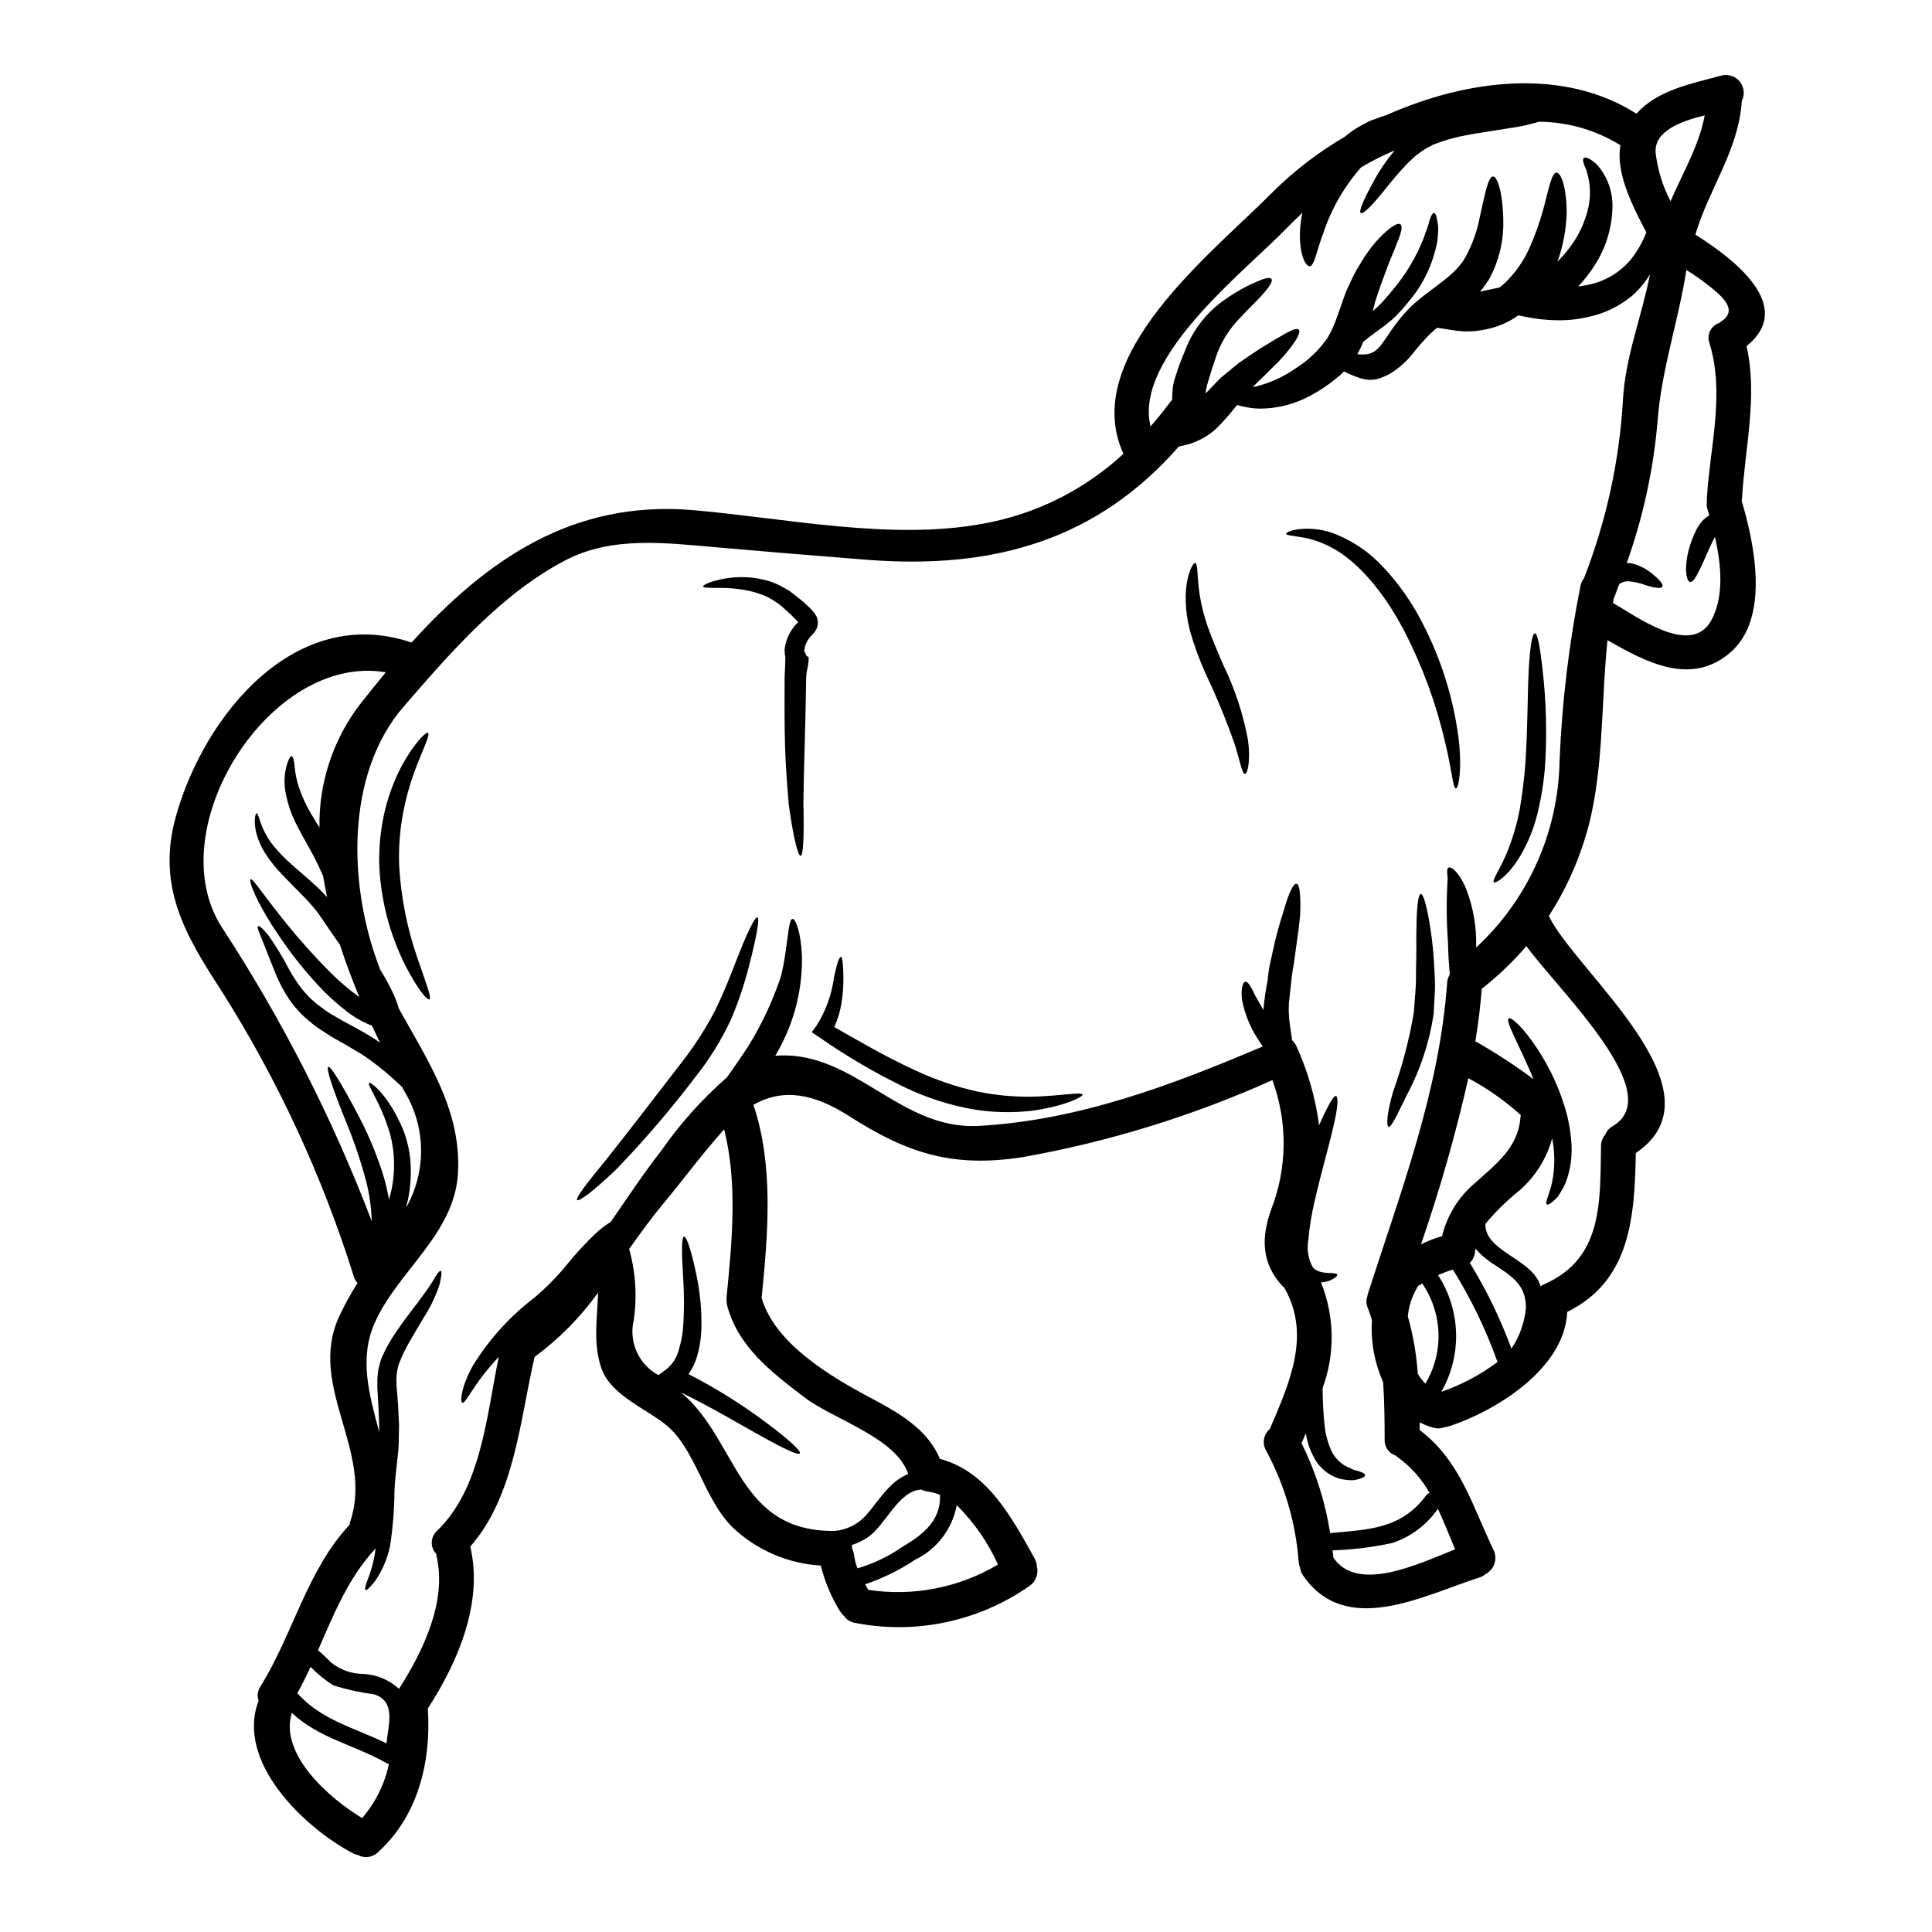 <?xml version="1.0" encoding="UTF-8"?>
<!-- Uploaded to: ICON Repo, www.iconrepo.com, Generator: ICON Repo Mixer Tools -->
<svg fill="#000000" width="800px" height="800px" version="1.1" viewBox="144 144 512 512" xmlns="http://www.w3.org/2000/svg">
 <g>
  <path d="m508.38 224.09c0 0.031-0.031 0.219-0.031 0.219l-0.094 0.371-0.215 0.789c-0.09 0.344-0.152 0.684-0.246 0.996 0.715-0.621 1.43-1.273 2.203-2.051 0.789-0.902 2.051-2.266 2.981-3.445h-0.004c3.527-4.133 6.34-8.82 8.32-13.879 0.309-0.965 0.621-1.832 0.934-2.609 0.312-0.789 0.434-1.574 0.652-2.172 0.371-1.211 0.789-1.863 1.145-1.863 0.359 0 0.652 0.742 0.871 1.988 0.16 0.754 0.246 1.523 0.25 2.297-0.027 0.965-0.121 2.051-0.246 3.262h-0.004c-1.125 6.023-3.832 11.641-7.852 16.266-1.105 1.371-2.285 2.68-3.543 3.914-1.184 1.059-2.426 2.055-3.723 2.981-1.738 1.27-3.195 2.363-4.504 3.414v-0.004c-0.438 1.137-0.965 2.238-1.574 3.297 4.781 0.586 5.742-1.645 8.266-5.219 1.441-2.203 3.051-4.289 4.816-6.238l1.367-1.367c0.465-0.465 1.086-0.965 1.676-1.461 1.18-1.023 2.203-1.738 3.289-2.574 2.172-1.617 4.066-3.043 5.68-4.504 0.746-0.66 1.434-1.387 2.051-2.172l0.465-0.559 0.125-0.125 0.062-0.031v-0.031l0.027-0.031c0.023-0.059 0.055-0.109 0.094-0.156 0.312-0.527 0.59-1.023 0.902-1.523 1.699-3.184 2.914-6.606 3.602-10.148 1.43-6.461 2.266-10.957 3.57-10.957 1.117 0.031 2.578 4.223 2.699 11.645v-0.004c0.113 4.613-0.797 9.191-2.668 13.41-0.246 0.527-0.527 1.055-0.789 1.574l-0.188 0.395c-0.031 0.031-0.215 0.395-0.215 0.395l-0.094 0.121-0.152 0.215-0.621 0.902h-0.004c-0.434 0.66-0.918 1.285-1.457 1.867l5.184-1.09c0.434-0.34 0.871-0.68 1.305-1.086v-0.004c2.867-2.723 5.16-5.996 6.738-9.621 1.395-3.184 2.566-6.461 3.508-9.809 1.574-5.902 2.266-9.875 3.543-9.938 1.148-0.09 2.754 3.914 2.703 10.805-0.137 4.074-0.859 8.113-2.144 11.984-0.102 0.285-0.215 0.562-0.344 0.836 0.984-0.941 1.902-1.961 2.734-3.043 2.801-3.441 4.727-7.512 5.617-11.855 0.535-2.875 0.387-5.832-0.434-8.633-0.105-0.52-0.281-1.02-0.527-1.488-0.172-0.383-0.316-0.777-0.438-1.18-0.184-0.684-0.152-1.117 0.094-1.309 0.434-0.309 1.801 0.094 3.664 1.988h0.004c2.621 3.074 4.016 7.012 3.91 11.051-0.113 5.789-1.93 11.414-5.219 16.18-1.145 1.727-2.441 3.344-3.875 4.84 1.18-0.137 2.352-0.344 3.504-0.617 4.184-1.027 7.914-3.394 10.629-6.738 1.652-2.121 2.977-4.477 3.938-6.988-3.785-7.141-8.164-15.895-6.859-23.129-0.062-0.031-0.125-0.031-0.184-0.062h-0.004c-6.445-3.961-13.855-6.074-21.422-6.113-1.996 0.613-4.027 1.09-6.086 1.426-2.668 0.434-5.836 0.934-9.344 1.492-1.738 0.215-3.512 0.617-5.34 0.961h-0.004c-1.828 0.391-3.633 0.898-5.398 1.523l-1.461 0.527-0.344 0.121c-0.062 0.027-0.125 0.059-0.184 0.094l-0.559 0.312c-0.773 0.355-1.512 0.781-2.203 1.27-0.715 0.527-1.398 1.027-2.051 1.555l-1.832 1.734c-2.332 2.426-4.328 4.844-5.996 6.953-3.383 4.254-5.836 6.644-6.422 6.211-0.586-0.434 0.789-3.512 3.348-8.289l0.004 0.004c1.566-2.883 3.414-5.606 5.508-8.133l0.188-0.188c-3.086 1.293-6.078 2.805-8.953 4.519-4.438 5.043-7.828 10.926-9.965 17.293-1.832 4.812-2.391 8.91-3.691 8.91-1.086-0.031-2.922-3.352-2.484-10.125v0.004c0.117-1.367 0.312-2.723 0.59-4.066-1.492 1.43-2.984 2.891-4.504 4.441-10.836 11.148-40.207 33.902-35.734 52.188 1.797-2.078 3.57-4.219 5.246-6.519 0.152-0.184 0.312-0.344 0.465-0.496 0-0.281 0.031-0.496 0.031-0.789v0.004c0.008-0.988 0.082-1.977 0.219-2.953 0.125-0.758 0.312-1.508 0.559-2.234 0.5-1.52 1.027-3.148 1.555-4.473 0.527-1.324 1.086-2.637 1.574-3.883v0.004c2.117-4.938 5.582-9.176 9.996-12.23 2.668-1.902 5.531-3.516 8.539-4.812 2.141-0.934 3.477-1.211 3.848-0.711 0.375 0.5-0.281 1.703-1.766 3.477-1.488 1.77-3.914 4.035-6.492 6.797v-0.004c-2.894 2.914-5.094 6.453-6.426 10.34-0.395 1.242-0.789 2.484-1.238 3.758-0.344 1.18-0.715 2.391-1.086 3.629h-0.004c-0.195 0.66-0.328 1.336-0.391 2.019v0.312c1.055-1.086 2.109-2.203 3.227-3.352l0.684-0.68 0.215-0.219 0.004-0.004c0.055-0.027 0.105-0.059 0.156-0.094l0.152-0.156 0.344-0.281c0.465-0.371 0.902-0.742 1.367-1.117 0.871-0.742 1.738-1.426 2.578-2.109 1.863-1.305 3.629-2.516 5.215-3.543 3.043-1.926 5.59-3.387 7.293-4.375 1.801-0.996 3.012-1.367 3.418-0.965s0.031 1.551-1.148 3.352l-0.004 0.004c-1.684 2.434-3.633 4.68-5.805 6.691-1.238 1.27-2.606 2.606-4.066 4.004-0.375 0.375-0.789 0.789-1.148 1.211 0.766-0.16 1.52-0.355 2.266-0.59 3.231-0.969 6.289-2.445 9.055-4.379 3.352-2.109 6.242-4.875 8.496-8.133 1.059-1.805 1.918-3.723 2.566-5.715 0.375-1.086 0.742-2.141 1.117-3.148 0.184-0.559 0.375-1.086 0.559-1.613 0.215-0.621 0.434-1.238 0.684-1.863 0.93-1.969 1.703-3.785 2.699-5.559 1.086-1.797 2.047-3.477 3.074-4.871h0.004c1.555-2.238 3.41-4.254 5.512-5.992 1.52-1.207 2.578-1.676 3.074-1.305 0.496 0.375 0.371 1.551-0.246 3.32-0.684 1.707-1.613 4.16-2.824 7.019-0.527 1.426-1.117 2.981-1.738 4.656-0.664 1.75-1.25 3.656-1.938 5.66zm84.91-17.914c10.898 6.859 26.422 19.156 13.566 29.555 3.012 13.352-0.434 26.887-1.207 40.391-0.031 0.219-0.062 0.375-0.094 0.59 3.418 11.457 7.547 31.23-3.074 40.27-10.398 8.879-22.199 2.547-32.477-3.32-1.832 17.508-0.84 35.922-5.902 52.312v0.004c-2.234 7.34-5.481 14.332-9.652 20.77 7.172 14.84 47.23 46.477 23.066 62.809-0.344 16.98-1.398 33.852-18.191 42.117-0.621 14.957-18.781 26.203-31.359 30.332l-0.004-0.004c-0.371 0.113-0.758 0.188-1.148 0.215-0.918 0.371-1.934 0.426-2.883 0.16-1.281-0.348-2.519-0.828-3.699-1.43v2.019c10.773 8.195 13.848 19.902 19.559 31.758 1.168 2.359 0.23 5.219-2.109 6.43-0.5 0.422-1.082 0.738-1.707 0.926-14.684 4.688-35.328 15.988-46.66-0.59h-0.004c-0.395-0.551-0.648-1.188-0.742-1.859-0.199-0.488-0.332-1-0.395-1.52-0.738-10.41-3.691-20.539-8.656-29.715-1.09-1.887-0.668-4.277 0.992-5.684 0.031 0 0.031-0.027 0.031-0.059 5.184-12.172 10.988-24.84 3.816-37.391h0.004c-0.172-0.137-0.34-0.285-0.496-0.438-5.512-5.992-5.715-12.699-3.016-20.211 4.312-11.031 4.438-23.258 0.344-34.371-21.105 9.488-43.297 16.336-66.074 20.398-18.66 2.918-30.672-0.996-46.051-10.836-9.445-6.055-17.57-7.477-25.395-3.012 5.402 16.172 3.848 34.18 2.203 50.82-0.004 0.098-0.023 0.191-0.062 0.281 3.449 12.109 18.254 20.895 28.781 26.484 7.418 3.938 15.211 8.289 18.477 16.234 12.633 3.352 19 15.461 25.148 26.449l-0.004 0.004c0.344 0.652 0.543 1.375 0.59 2.113 0.453 1.914-0.297 3.91-1.898 5.059-13.551 9.523-30.422 13.062-46.66 9.777-1.035-0.246-1.941-0.863-2.547-1.738-0.387-0.352-0.73-0.746-1.023-1.18-2.356-3.766-4.098-7.887-5.152-12.203-8.711-0.516-16.965-4.078-23.316-10.059-7.731-7.578-9.84-20.859-17.758-27.258-5.152-4.191-14.5-7.871-16.984-14.715-2.391-6.613-1.18-13.445-0.961-20.305v-0.004c-4.684 6.527-10.363 12.277-16.828 17.047-3.883 16.699-5.277 36.816-17.047 50.262 3.481 14.84-3.258 30.578-11.27 42.938 0 0.031 0.031 0.09 0.031 0.121 0.898 13.973-2.578 28.316-13.258 37.973h0.004c-1.438 1.379-3.606 1.656-5.34 0.688-0.469-0.086-0.918-0.246-1.336-0.469-12.855-6.797-31.094-24.184-24.93-40.422v-0.004c-0.441-1.242-0.27-2.621 0.465-3.723 8.695-13.941 12.297-30.734 23.66-42.902h-0.004c0.027-0.34 0.102-0.676 0.219-0.996 6.086-18.594-11.27-35.578-3.148-53.832 1.461-3.188 3.141-6.266 5.027-9.223-0.461-0.492-0.801-1.086-0.988-1.734-8.371-26.691-20.188-52.18-35.145-75.82-9.75-14.902-17.078-27.754-12.047-45.949 7.418-26.824 31.637-56.68 62.496-46.227 19.805-21.828 42.633-37.848 74.656-35.082 24.523 2.113 52.402 8.137 76.871 3.57 13.891-2.492 26.773-8.914 37.129-18.5-11.859-25.922 23.719-53.305 39.457-69.273h0.004c5.742-5.711 12.188-10.664 19.188-14.742l0.062-0.062 1.305-1.023c1.008-0.773 2.09-1.449 3.227-2.019 0.59-0.312 1.18-0.652 1.738-0.934 0.559-0.281 1.117-0.434 1.676-0.648 1.023-0.375 2.051-0.789 3.043-1.059 21.648-9.656 47.129-12.57 66.254-0.371 5.512-6.211 14.219-7.871 22.57-10.125v0.004c1.797-0.445 3.691 0.199 4.84 1.648 1.152 1.453 1.348 3.441 0.504 5.09-0.809 13.039-8.727 23.285-12.297 35.422zm6.891 22.973c4.844-3.148-0.496-7.203-3.66-9.688l0.004 0.004c-1.789-1.418-3.668-2.727-5.621-3.91-2.082 13.504-6.613 26.297-7.641 40.176v-0.004c-1.102 12.793-3.848 25.387-8.16 37.477 0.309-0.008 0.621 0.004 0.93 0.031 1.922 0.379 3.727 1.195 5.281 2.391 2.363 1.832 3.477 3.148 3.258 3.785-0.281 0.715-2.297 0.395-4.938-0.496-1.332-0.469-2.719-0.762-4.129-0.871-0.855-0.023-1.699 0.238-2.391 0.746-0.434 1.117-0.84 2.266-1.27 3.418l-0.004-0.004c-0.047 0.109-0.098 0.211-0.156 0.312-0.09 0.434-0.152 0.84-0.246 1.27 6.242 3.543 20.707 14.348 26.047 4.66 3.449-6.297 2.699-14.656 0.996-22.137-0.156 0.281-0.281 0.527-0.438 0.809-1.43 2.856-2.578 5.805-3.602 7.852s-1.797 3.352-2.516 3.258c-1.43-0.121-1.969-6.422 1.461-13.504 0.461-0.949 1.047-1.836 1.738-2.637 0.441-0.516 0.969-0.957 1.551-1.305 0.094-0.059 0.215-0.121 0.312-0.184-0.156-0.559-0.344-1.117-0.496-1.676v-0.004c-0.223-0.703-0.266-1.449-0.125-2.172-0.043-0.203-0.055-0.414-0.031-0.621 0.789-13.656 4.844-27.754 0.684-41.199-0.383-1.059-0.316-2.223 0.184-3.231 0.496-1.008 1.383-1.77 2.453-2.109 0.188-0.156 0.344-0.309 0.527-0.414zm-13.473-31.824c3.258-7.547 7.578-14.75 9.055-22.758-6.269 1.574-13.441 4.129-13.008 9.934v0.004c0.531 4.481 1.871 8.824 3.957 12.824zm-12.633 52.934c0.617-11.676 5-22.352 7.203-33.625l0.004 0.008c-1.285 2.188-2.922 4.148-4.848 5.805-2.469 2.027-5.273 3.602-8.289 4.656-3.269 1.082-6.676 1.68-10.117 1.77-3.594 0.059-7.18-0.316-10.684-1.117l-0.395-0.062-0.59-0.121c-2.617 1.883-5.617 3.164-8.785 3.754-1.848 0.391-3.734 0.559-5.621 0.496-1.688-0.125-3.367-0.34-5.031-0.648l-2.051-0.312c-0.215 0.152-0.434 0.312-0.648 0.496l-1.398 1.305c-1.551 1.57-3.012 3.231-4.375 4.965-1.637 2.09-3.625 3.879-5.875 5.281-0.645 0.387-1.32 0.719-2.019 0.992-1.246 0.57-2.609 0.824-3.973 0.746-0.629-0.07-1.254-0.184-1.867-0.344-1.566-0.504-3.09-1.125-4.562-1.859-0.031 0-0.652 0.652-0.652 0.652l-0.375 0.34-0.09 0.094-0.188 0.156-0.371 0.281-0.746 0.617c-1.934 1.566-4.016 2.949-6.207 4.129-3.773 2.113-7.981 3.324-12.297 3.543-1.664 0.094-3.332-0.02-4.969-0.344-0.82-0.137-1.629-0.336-2.418-0.59-1.242 1.52-2.578 3.227-4.254 4.969l-0.004-0.004c-2.398 2.711-5.551 4.644-9.051 5.559l-2.141 0.496c-21.547 24.59-48.711 32.629-82.43 30.023-13.508-1.051-27.004-2.168-40.484-3.352-13.227-1.148-27.262-2.953-39.586 3.445-17.016 8.848-30.609 24.562-43.031 38.934-15.273 17.711-14.777 47.406-6.086 69.605 1.254 2 2.383 4.074 3.387 6.211 0.461 0.977 0.863 1.984 1.211 3.008 0.121 0.344 0.215 0.68 0.312 1.055 7.731 13.91 16.668 27.137 15.676 43.746-0.965 16.051-15.926 25.801-22.043 39.523-4.254 9.531-1.43 19.156 1.18 28.969v-1.707c-0.09-2.981-0.246-5.965-0.434-8.848l-0.062-1.086v-1.211l0.004-0.004c-0.043-0.77-0.012-1.539 0.094-2.301 0.039-0.832 0.188-1.656 0.434-2.449 0.156-0.766 0.387-1.516 0.684-2.238 1.082-2.457 2.41-4.797 3.973-6.981 1.309-1.969 2.754-3.852 3.914-5.402 2.484-3.227 4.348-5.773 5.512-7.637 1.059-1.898 1.836-2.953 2.176-2.859 0.344 0.094 0.246 1.336-0.312 3.664-1.039 3.117-2.469 6.09-4.258 8.848-1.023 1.797-2.172 3.57-3.32 5.648-1.234 2.035-2.289 4.176-3.148 6.398-0.191 0.535-0.336 1.082-0.434 1.645-0.129 0.539-0.199 1.09-0.215 1.645-0.078 0.637-0.09 1.285-0.035 1.926l0.031 0.934 0.09 1.086c0.281 2.891 0.438 5.965 0.559 9.129-0.027 1.613-0.059 3.227-0.09 4.812-0.031 1.586-0.246 2.981-0.375 4.473-0.312 3.102-0.68 5.465-0.742 8.164v-0.004c-0.047 4.824-0.43 9.637-1.148 14.406-0.668 3.32-1.988 6.477-3.879 9.285-1.398 1.797-2.332 2.699-2.641 2.543-0.312-0.156 0-1.457 0.871-3.57h-0.004c0.879-2.41 1.484-4.906 1.805-7.453-7.172 7.609-11.082 17.387-15.277 26.98 1.211 0.961 2.203 2.016 3.387 3.148v0.004c2.426 2.012 5.481 3.113 8.629 3.106 3.465 0.184 6.758 1.543 9.348 3.848 0.035 0.035 0.07 0.078 0.094 0.125 6.453-10.094 12.789-23.254 9.934-35.301-0.031-0.152-0.031-0.34-0.062-0.496-0.797-0.824-1.223-1.941-1.184-3.086 0.043-1.148 0.547-2.231 1.398-3 11.77-11.332 13.133-30.609 16.363-46.102-1.43 1.52-2.699 2.981-3.785 4.375-3.512 4.41-5.156 8.105-5.902 7.762-0.559-0.246-0.375-4.07 2.824-9.812v0.004c4.285-6.969 9.82-13.082 16.328-18.039 3.191-2.703 6.121-5.695 8.754-8.941 2.285-2.809 4.746-5.473 7.359-7.981 1.262-1.18 2.633-2.234 4.098-3.148 4.473-6.461 8.785-12.988 13.32-18.781 5.012-7.188 10.875-13.742 17.465-19.512 1.867-2.637 3.82-5.434 5.777-8.441v-0.004c3.387-5.527 6.168-11.406 8.285-17.535 0.121-0.434 0.246-0.84 0.371-1.211 0.438-1.895 0.789-3.691 0.996-5.305 0.871-5.559 1.023-9.5 1.969-9.5 0.789 0 2.203 3.387 2.484 9.75l-0.004-0.004c0.18 8.207-1.699 16.324-5.465 23.617-0.527 1.027-1.055 1.969-1.613 2.953 0.344-0.031 0.684-0.094 1.027-0.125 20.27-0.84 32.129 19.836 52.996 18.66 26.48-1.492 51.012-10.773 75.18-21.051-0.438-0.652-0.871-1.309-1.309-1.988h-0.004c-2.062-3.168-3.488-6.715-4.191-10.43-0.309-2.859 0.188-4.566 0.84-4.723 0.746-0.188 1.617 1.457 2.754 3.816 0.559 1.023 1.273 2.266 2.082 3.664 0.223-2.586 0.586-5.156 1.086-7.703 0.027-0.023 0.039-0.055 0.031-0.09 0.141-1.809 0.422-3.606 0.84-5.371 0.371-1.738 0.742-3.414 1.117-5.031 0.742-3.074 1.551-5.773 2.293-8.07 1.273-4.504 2.516-7.297 3.387-7.203s1.18 3.102 0.996 8.039c-0.188 2.394-0.559 5.25-1.027 8.383-0.215 1.492-0.434 3.074-0.648 4.723-0.332 1.691-0.57 3.402-0.719 5.117-0.184 1.832-0.395 3.602-0.59 5.305 0 0.684-0.027 1.371-0.059 2.051 0.031 0.711 0.09 1.461 0.121 2.172 0.215 1.969 0.527 3.848 0.789 5.684v0.004c0.477 0.43 0.859 0.961 1.117 1.551 3.055 6.66 5.082 13.746 6.023 21.016l0.188-0.465c2.109-4.723 3.633-7.418 4.25-7.328 0.812 0.156 0.469 3.543-0.742 8.508-1.148 5.027-3.148 11.809-4.84 19.246v0.004c-0.828 3.43-1.398 6.918-1.711 10.43-0.426 2.422-0.035 4.914 1.117 7.086 0.93 1.398 2.949 1.52 4.16 1.645 1.43 0 2.328 0.062 2.391 0.434s-0.527 0.902-1.926 1.555c-0.77 0.27-1.574 0.438-2.387 0.496 3.629 8.953 3.785 18.941 0.434 28.004 0.012 3.508 0.207 7.008 0.59 10.492 0.297 2.262 0.945 4.461 1.922 6.519 0.832 1.512 2.055 2.766 3.543 3.633 0.652 0.344 1.273 0.559 1.867 0.871 0.59 0.312 1.305 0.344 1.766 0.559 1.023 0.312 1.574 0.68 1.574 1.023s-0.586 0.715-1.613 0.996c-0.633 0.211-1.297 0.324-1.969 0.336-0.988-0.031-1.977-0.145-2.945-0.336-2.559-0.711-4.785-2.293-6.297-4.473-1.492-2.316-2.477-4.918-2.891-7.641-0.371 0.871-0.742 1.77-1.117 2.641 3.723 7.508 6.277 15.539 7.574 23.816 9.809-0.965 18.656-0.902 25.363-9.902l0.004-0.004c0.25-0.328 0.582-0.586 0.961-0.746-2.113-3.781-5.039-7.047-8.566-9.562-0.109-0.109-0.223-0.215-0.344-0.309-1.844-0.578-3.07-2.324-2.981-4.254 0-5.09-0.062-10.184-0.395-15.211l0.004-0.004c-2.309-5.172-3.332-10.828-2.981-16.484-0.344-1.117-0.684-2.203-1.117-3.258-0.41-0.914-0.453-1.945-0.129-2.891 0.031-0.219 0.074-0.438 0.129-0.652 8.723-27.195 19-53.801 21.051-82.582h-0.004c0.051-0.781 0.293-1.539 0.715-2.203-0.246-2.609-0.434-5.559-0.496-8.66-0.414-5.621-0.434-11.266-0.062-16.891-0.215-1.52-0.246-2.516 0.219-2.754 0.742-0.375 2.789 1.27 4.562 5.371v0.004c1.98 5.023 2.918 10.402 2.754 15.801 13.793-12.766 21.777-30.605 22.105-49.395 0.637-15.625 2.496-31.176 5.559-46.512 0.141-0.703 0.449-1.363 0.902-1.922 5.871-15.031 9.355-30.891 10.32-47zm-2.731 192.21c14.652-8.57-13.879-35.516-22.852-47.746v0.004c-3.543 4.16-7.496 7.945-11.809 11.301-0.375 4.723-0.934 9.375-1.707 13.973 0.246 0.094 0.484 0.207 0.711 0.34 5.09 2.934 10.004 6.156 14.719 9.656-3.785-9.129-7.574-15.398-6.582-16.109 0.559-0.395 2.949 1.613 5.902 5.617v-0.004c3.848 5.262 6.816 11.109 8.785 17.32 1.125 3.488 1.789 7.109 1.969 10.773 0.141 3.086-0.301 6.172-1.301 9.094-0.211 0.594-0.449 1.176-0.719 1.742-0.312 0.559-0.59 1.055-0.871 1.52-0.281 0.465-0.559 0.871-0.789 1.242h0.004c-0.266 0.293-0.543 0.574-0.836 0.84-1.023 0.93-1.707 1.367-2.016 1.148-0.746-0.395 1.086-3.262 1.645-7.453v-0.004c0.48-3.34 0.395-6.738-0.25-10.055-1.461 5.328-4.449 10.109-8.598 13.754-3.324 2.656-6.375 5.641-9.102 8.91-0.246 7.086 11.738 9.191 14.316 15.707 0.121 0.281 0.184 0.559 0.281 0.84h-0.004c0.285-0.191 0.586-0.355 0.898-0.496 15.742-6.859 14.875-21.855 15.152-36.727 0-1.09 0.398-2.137 1.121-2.953 0.363-0.945 1.047-1.73 1.93-2.227zm-26.797 58.926v0.008c2.203-3.273 3.527-7.059 3.852-10.988-0.09-6.055-3.883-8.289-8.348-11.238-1.891-1.164-3.59-2.609-5.043-4.285-0.047 0.234-0.078 0.473-0.094 0.715-0.07 1.16-0.57 2.258-1.398 3.074 4.418 7.191 8.113 14.805 11.031 22.723zm2.363-61.098c0.031-0.281 0.09-0.527 0.121-0.789v0.008c-4.219-3.812-8.887-7.098-13.906-9.781-3.371 14.895-7.559 29.59-12.543 44.023 1.793-0.891 3.664-1.617 5.59-2.172 1.312-5.465 4.336-10.371 8.633-14 5.492-4.953 11.453-9.336 12.105-17.281zm-6.055 64.648c-3.047-8.555-7.008-16.758-11.809-24.469-1.348 0.379-2.664 0.867-3.934 1.461 2.965 4.582 4.613 9.891 4.762 15.344 0.148 5.453-1.207 10.844-3.922 15.578 5.344-1.859 10.371-4.527 14.902-7.914zm-11.238 49.641c-1.52-3.602-2.918-7.262-4.562-10.742-2.922 4.25-7.156 7.43-12.051 9.055-5.215 1.137-10.523 1.797-15.859 1.965 0.09 0.652 0.152 1.273 0.215 1.926 0 0.02 0.016 0.031 0.031 0.031 6.363 9.344 22.227 1.773 32.227-2.234zm-7.871-43.898h-0.004c2.414-4.043 3.617-8.691 3.469-13.395-0.148-4.707-1.645-9.27-4.305-13.152l-1.117 0.648-0.004 0.004c-0.082 0.184-0.172 0.359-0.277 0.531-1.344 2.297-2.172 4.859-2.422 7.508 1.406 4.969 2.289 10.066 2.637 15.215 0.555 0.961 1.23 1.848 2.008 2.641zm-113.27 47.934c-2.656-5.871-6.359-11.207-10.93-15.746-1.156 6.305-5.25 11.68-11.02 14.465-4.121 2.738-8.574 4.93-13.258 6.523 0.281 0.496 0.559 0.961 0.84 1.461h-0.004c11.891 1.816 24.039-0.555 34.371-6.703zm-25.395-4.652c5.512-3.262 10.336-6.988 10.023-13.82-1.082-0.449-2.219-0.75-3.379-0.898-0.551-0.078-1.082-0.246-1.574-0.496-6.086 0.281-9.445 9.445-14.168 12.633l-0.004 0.004c-1.301 0.879-2.723 1.566-4.223 2.047 0.035 0.309 0.059 0.621 0.062 0.93 0.281 0.629 0.469 1.289 0.559 1.969 0.152 1.129 0.445 2.234 0.871 3.293 4.219-1.246 8.215-3.156 11.832-5.66zm-3.481-15.773c1.434-1.531 3.168-2.754 5.094-3.586-3.258-9.688-19.836-14.434-27.551-20.332-8.629-6.582-17.508-13.32-20.43-24.246-0.105-0.426-0.16-0.867-0.152-1.309-0.031-0.371-0.031-0.746 0-1.117 1.43-14.465 2.949-29.988-0.652-44.305l-0.121 0.125c-5.684 6.332-10.684 13.16-16.113 19.68-3.199 3.848-6.086 7.871-8.941 11.891l-0.004 0.004c1.723 6.141 2.137 12.578 1.211 18.891-1.352 5.769 1.332 11.727 6.551 14.535l2.141-1.574v-0.004c1.609-1.324 2.75-3.133 3.258-5.156 0.66-2.125 1.059-4.324 1.184-6.547 0.25-3.981 0.25-7.973 0-11.953-0.434-6.953-0.527-11.414 0.215-11.484 0.715 0 2.051 4.098 3.449 11.051 0.812 4.16 1.199 8.395 1.148 12.633-0.016 2.644-0.379 5.277-1.086 7.824-0.5 1.766-1.289 3.434-2.332 4.938 7.352 3.766 14.363 8.16 20.957 13.133 5.684 4.25 8.941 7.262 8.543 7.871-0.402 0.609-4.41-1.305-10.555-4.75-5.512-3.043-12.699-7.356-20.895-11.391 15.188 12.934 14.816 36.945 40.676 36.695 3.172-0.273 6.125-1.738 8.266-4.098 2.106-2.391 3.906-5.152 6.141-7.418zm-126.88-87.055c0.277 3.074 0.172 6.172-0.312 9.219-0.188 1.207-0.496 2.422-0.789 3.664v0.004c2.664-4.699 4.031-10.023 3.965-15.422-0.07-5.402-1.574-10.688-4.356-15.316l-0.652-1.211h-0.004c-2.793-2.707-5.781-5.207-8.938-7.481-0.621-0.395-1.398-1.023-1.867-1.27l-1.969-1.148c-1.27-0.789-2.574-1.555-3.938-2.297l0.004-0.004c-1.367-0.734-2.695-1.543-3.977-2.422-1.297-0.77-2.523-1.652-3.664-2.641-2.211-1.742-4.133-3.82-5.699-6.16-1.34-2.008-2.473-4.152-3.383-6.391-1.645-3.977-2.793-7.086-3.664-9.191-0.93-2.172-1.398-3.449-1.086-3.633s1.34 0.68 2.824 2.547c1.934 2.762 3.688 5.644 5.246 8.633 1.031 1.922 2.223 3.75 3.57 5.461 1.52 1.934 3.32 3.629 5.34 5.031 1.051 0.832 2.172 1.57 3.356 2.203 1.086 0.648 2.328 1.367 3.695 2.078 1.305 0.684 2.668 1.43 4.098 2.266l2.109 1.238c0.902 0.559 1.367 0.934 2.082 1.43-0.715-1.488-1.43-3.012-2.144-4.531-0.465-0.156-0.93-0.344-1.336-0.527v0.004c-1.812-0.832-3.527-1.863-5.117-3.074-2.832-2.148-5.465-4.551-7.871-7.172-3.969-4.289-7.582-8.898-10.805-13.773-5.512-8.195-7.668-13.969-6.988-14.25 0.559-0.281 3.695 4.688 9.812 12.172h0.004c3.547 4.371 7.316 8.559 11.301 12.543 2.32 2.32 4.82 4.457 7.477 6.391 0.062 0.031 0.125 0.094 0.184 0.125-1.863-4.504-3.633-9.16-5.152-13.879-1.023-1.461-2.051-2.887-3.012-4.328-0.996-1.492-2.019-3.012-2.891-4.223-0.992-1.242-2.016-2.453-3.074-3.57-2.234-2.266-4.328-4.375-6.207-6.332h0.004c-1.793-1.824-3.387-3.832-4.75-5.996-1.051-1.676-1.828-3.508-2.301-5.43-0.68-3.289-0.121-4.871 0.125-4.938 0.434-0.125 0.68 1.766 1.832 4.281v0.004c0.723 1.578 1.641 3.059 2.731 4.406 1.516 1.801 3.168 3.481 4.938 5.031 1.969 1.77 4.285 3.664 6.691 5.902 0.84 0.789 1.676 1.676 2.516 2.578-0.395-1.867-0.742-3.727-1.055-5.621-0.434-0.965-0.871-1.926-1.336-2.922-1.645-3.508-3.789-6.859-5.438-10.152l0.004 0.004c-1.609-2.984-2.711-6.215-3.262-9.559-0.352-2.293-0.203-4.637 0.438-6.867 0.465-1.457 0.898-2.262 1.238-2.231 0.344 0.031 0.621 0.898 0.789 2.453 0.156 1.992 0.555 3.965 1.18 5.863 0.977 2.809 2.269 5.496 3.852 8.016 0.496 0.84 1.023 1.703 1.574 2.574-0.203-11.723 3.539-23.168 10.629-32.504 2.297-2.922 4.617-5.797 6.953-8.633-30.625-5.238-60.152 41.516-43.48 67.535 16.008 24.477 29.336 50.605 39.754 77.934-0.098-3.535-0.586-7.043-1.457-10.469-1.398-5.316-3.148-10.531-5.246-15.613-3.57-8.816-5.512-14.562-4.812-14.844 0.652-0.246 3.695 4.781 8.195 13.32h-0.004c2.656 5.09 4.84 10.406 6.523 15.895 0.566 1.957 1.023 3.949 1.367 5.957 0.215-0.789 0.465-1.574 0.621-2.363v0.004c1.086-4.977 0.969-10.141-0.344-15.059-2.453-8.41-6.242-12.988-5.512-13.504 0.344-0.312 5.215 3.32 8.969 12.387h0.004c0.98 2.5 1.617 5.121 1.898 7.797zm-5.652 160.36c-0.141-0.008-0.277-0.051-0.395-0.125-8.82-5.031-18.039-6.644-25.336-13.441-3.352 10.805 9.566 22.414 18.629 27.879 3.527-4.102 5.969-9.023 7.102-14.312zm-0.652-5.512c0.559-5.062 2.547-11.242-3.348-12.988h-0.004c-3.609-0.477-7.172-1.258-10.652-2.328-2.234-1.387-4.289-3.043-6.117-4.938-1.086 2.391-2.234 4.723-3.508 6.988 6.551 7.258 15.277 9.152 23.625 13.281z"/>
  <path d="m552.83 321.8c0.918 8.121 1.141 16.309 0.672 24.469-0.301 4.562-1.008 9.094-2.109 13.535-0.922 3.695-2.344 7.246-4.223 10.555-3.387 5.836-6.832 7.824-7.266 7.449-0.652-0.496 1.895-3.695 3.938-9.055l-0.004 0.004c1.238-3.242 2.195-6.59 2.856-9.996 0.738-4.258 1.262-8.547 1.574-12.855 0.59-9.219 0.527-17.758 0.84-23.965s0.93-10.094 1.645-10.094 1.43 3.809 2.078 9.953z"/>
  <path d="m530.54 339.65c0.992 8.227-0.031 13.383-0.715 13.32-0.789-0.031-1.055-4.969-2.949-12.672-2.352-10.02-5.918-19.715-10.625-28.871-5.469-10.629-12.703-18.895-19.438-22.352-2.637-1.426-5.508-2.375-8.477-2.797-2.141-0.344-3.508-0.438-3.508-0.84 0-0.312 1.117-0.902 3.481-1.211v0.004c3.414-0.367 6.863 0.145 10.023 1.488 4.648 1.941 8.82 4.863 12.234 8.57 4.125 4.391 7.606 9.348 10.34 14.715 4.988 9.57 8.25 19.941 9.633 30.645z"/>
  <path d="m524.09 400.19c0.062 1.926 0.281 4.039 0.188 6.086-0.09 2.047-0.25 4.191-0.344 6.363h0.004c-1.141 7.652-3.598 15.047-7.269 21.855-2.453 5.031-3.977 8.352-4.688 8.105-0.652-0.184-0.434-3.758 1.242-9.406h0.004c2.43-6.793 4.258-13.785 5.461-20.898 0.156-2.172 0.309-4.285 0.465-6.332 0.156-2.078 0.062-3.938 0.125-5.773 0.152-3.633 0-7.086 0.09-9.902 0.062-5.742 0.438-9.312 1.148-9.375 0.711-0.062 1.676 3.414 2.547 9.098l0.004-0.004c0.52 3.375 0.859 6.773 1.023 10.184z"/>
  <path d="m474.75 340.24c0.715 5.617-0.184 8.785-0.789 8.848-0.809 0.09-1.305-3.387-2.82-8.043v0.004c-2.234-6.356-4.805-12.582-7.703-18.664-1.586-3.543-2.926-7.195-4.004-10.926-0.848-3.156-1.258-6.418-1.215-9.688 0.184-5.652 1.969-8.758 2.516-8.57 0.789 0.184 0.434 3.445 1.18 8.348v0.004c0.457 2.894 1.176 5.742 2.144 8.512 1.117 3.148 2.578 6.582 4.16 10.234v-0.004c3.074 6.32 5.273 13.031 6.531 19.945z"/>
  <path d="m430.88 434.1c0.152 0.559-4.656 3.043-13.352 4.25h0.004c-5.109 0.598-10.273 0.492-15.352-0.312-6.199-1.078-12.23-2.977-17.93-5.648-8.094-3.887-15.859-8.426-23.223-13.566l-1.926-1.273 1.332-1.805c2.434-3.883 4.004-8.246 4.598-12.793 0.711-3.445 1.367-5.367 1.797-5.367 0.438 0.059 0.652 2.078 0.684 5.617h0.004c0.004 2.195-0.16 4.383-0.496 6.551-0.355 2.219-1 4.379-1.926 6.426 6.176 3.512 13.348 7.762 21.328 11.414 5.309 2.508 10.879 4.414 16.613 5.684 4.688 0.957 9.461 1.414 14.246 1.367 8.195-0.207 13.352-1.383 13.598-0.543z"/>
  <path d="m360.38 307.36c0.398 0.902 0.465 1.914 0.184 2.859-0.145 0.406-0.344 0.793-0.59 1.148-0.164 0.227-0.34 0.445-0.527 0.652-0.895 0.793-1.578 1.797-1.988 2.918-0.164 0.508-0.277 1.027-0.34 1.555l0.559 1.18c0 0.125 0.621 0.559 0.621 0.395v0.621c0 1.574-0.648 3.195-0.648 4.84-0.188 13.008-0.652 24.797-0.746 33.312 0.215 8.57 0 13.906-0.742 13.969-0.711 0-1.969-5.184-3.148-13.629-0.34-4.328-0.789-9.527-0.961-15.211s-0.156-11.949-0.125-18.473c0.031-1.613 0.188-3.227 0.188-4.809v-0.621l-0.133-0.723-0.062-1.18v-0.004c0.113-1.016 0.355-2.019 0.715-2.977 0.621-1.633 1.609-3.098 2.887-4.289-0.152-0.152-0.281-0.344-0.465-0.527-0.84-0.902-1.836-1.832-2.793-2.699l-1.461-1.273-0.09-0.09-0.094-0.062-0.395-0.281-0.789-0.527c-0.891-0.617-1.836-1.145-2.828-1.574-0.93-0.371-1.969-0.711-2.887-0.992h0.004c-3.137-0.781-6.367-1.137-9.598-1.055-2.328-0.031-3.691-0.031-3.785-0.395-0.062-0.312 1.148-0.992 3.543-1.613 3.465-0.91 7.082-1.102 10.625-0.559 1.117 0.215 2.297 0.465 3.57 0.84v-0.004c1.281 0.445 2.519 1.008 3.695 1.68l0.789 0.465 0.434 0.246 0.215 0.125 0.031 0.031 0.281 0.184 0.094 0.094c0.527 0.395 1.055 0.809 1.574 1.238v0.004c1.168 0.879 2.277 1.836 3.32 2.859 0.738 0.684 1.367 1.477 1.867 2.352z"/>
  <path d="m344.73 387.12c0.652 0.246-0.246 5.188-2.293 13.133h-0.004c-1.207 4.715-2.766 9.332-4.66 13.816-2.551 5.473-5.738 10.625-9.496 15.352-6.461 8.516-13.418 16.641-20.836 24.344-5.902 5.68-9.965 8.723-10.461 8.266-0.559-0.527 2.606-4.535 7.762-10.836 5-6.273 11.809-15.148 19.406-24.992v-0.004c3.516-4.434 6.613-9.184 9.25-14.188 2.297-4.688 4.066-9.129 5.512-12.914 2.934-7.598 5.137-12.227 5.82-11.977z"/>
  <path d="m254.76 398.3c2.113 6.211 3.727 10.215 3.043 10.555-0.617 0.281-3.289-2.922-6.453-9.129v0.004c-4.074-8.156-6.398-17.07-6.832-26.176-0.16-5.062 0.363-10.129 1.555-15.055 0.992-3.988 2.457-7.844 4.359-11.488 3.352-6.148 6.492-9.16 6.988-8.785 0.68 0.465-1.309 4.16-3.602 10.309-1.301 3.574-2.309 7.25-3.012 10.988-0.848 4.555-1.191 9.188-1.027 13.816 0.473 8.516 2.148 16.918 4.981 24.961z"/>
 </g>
</svg>